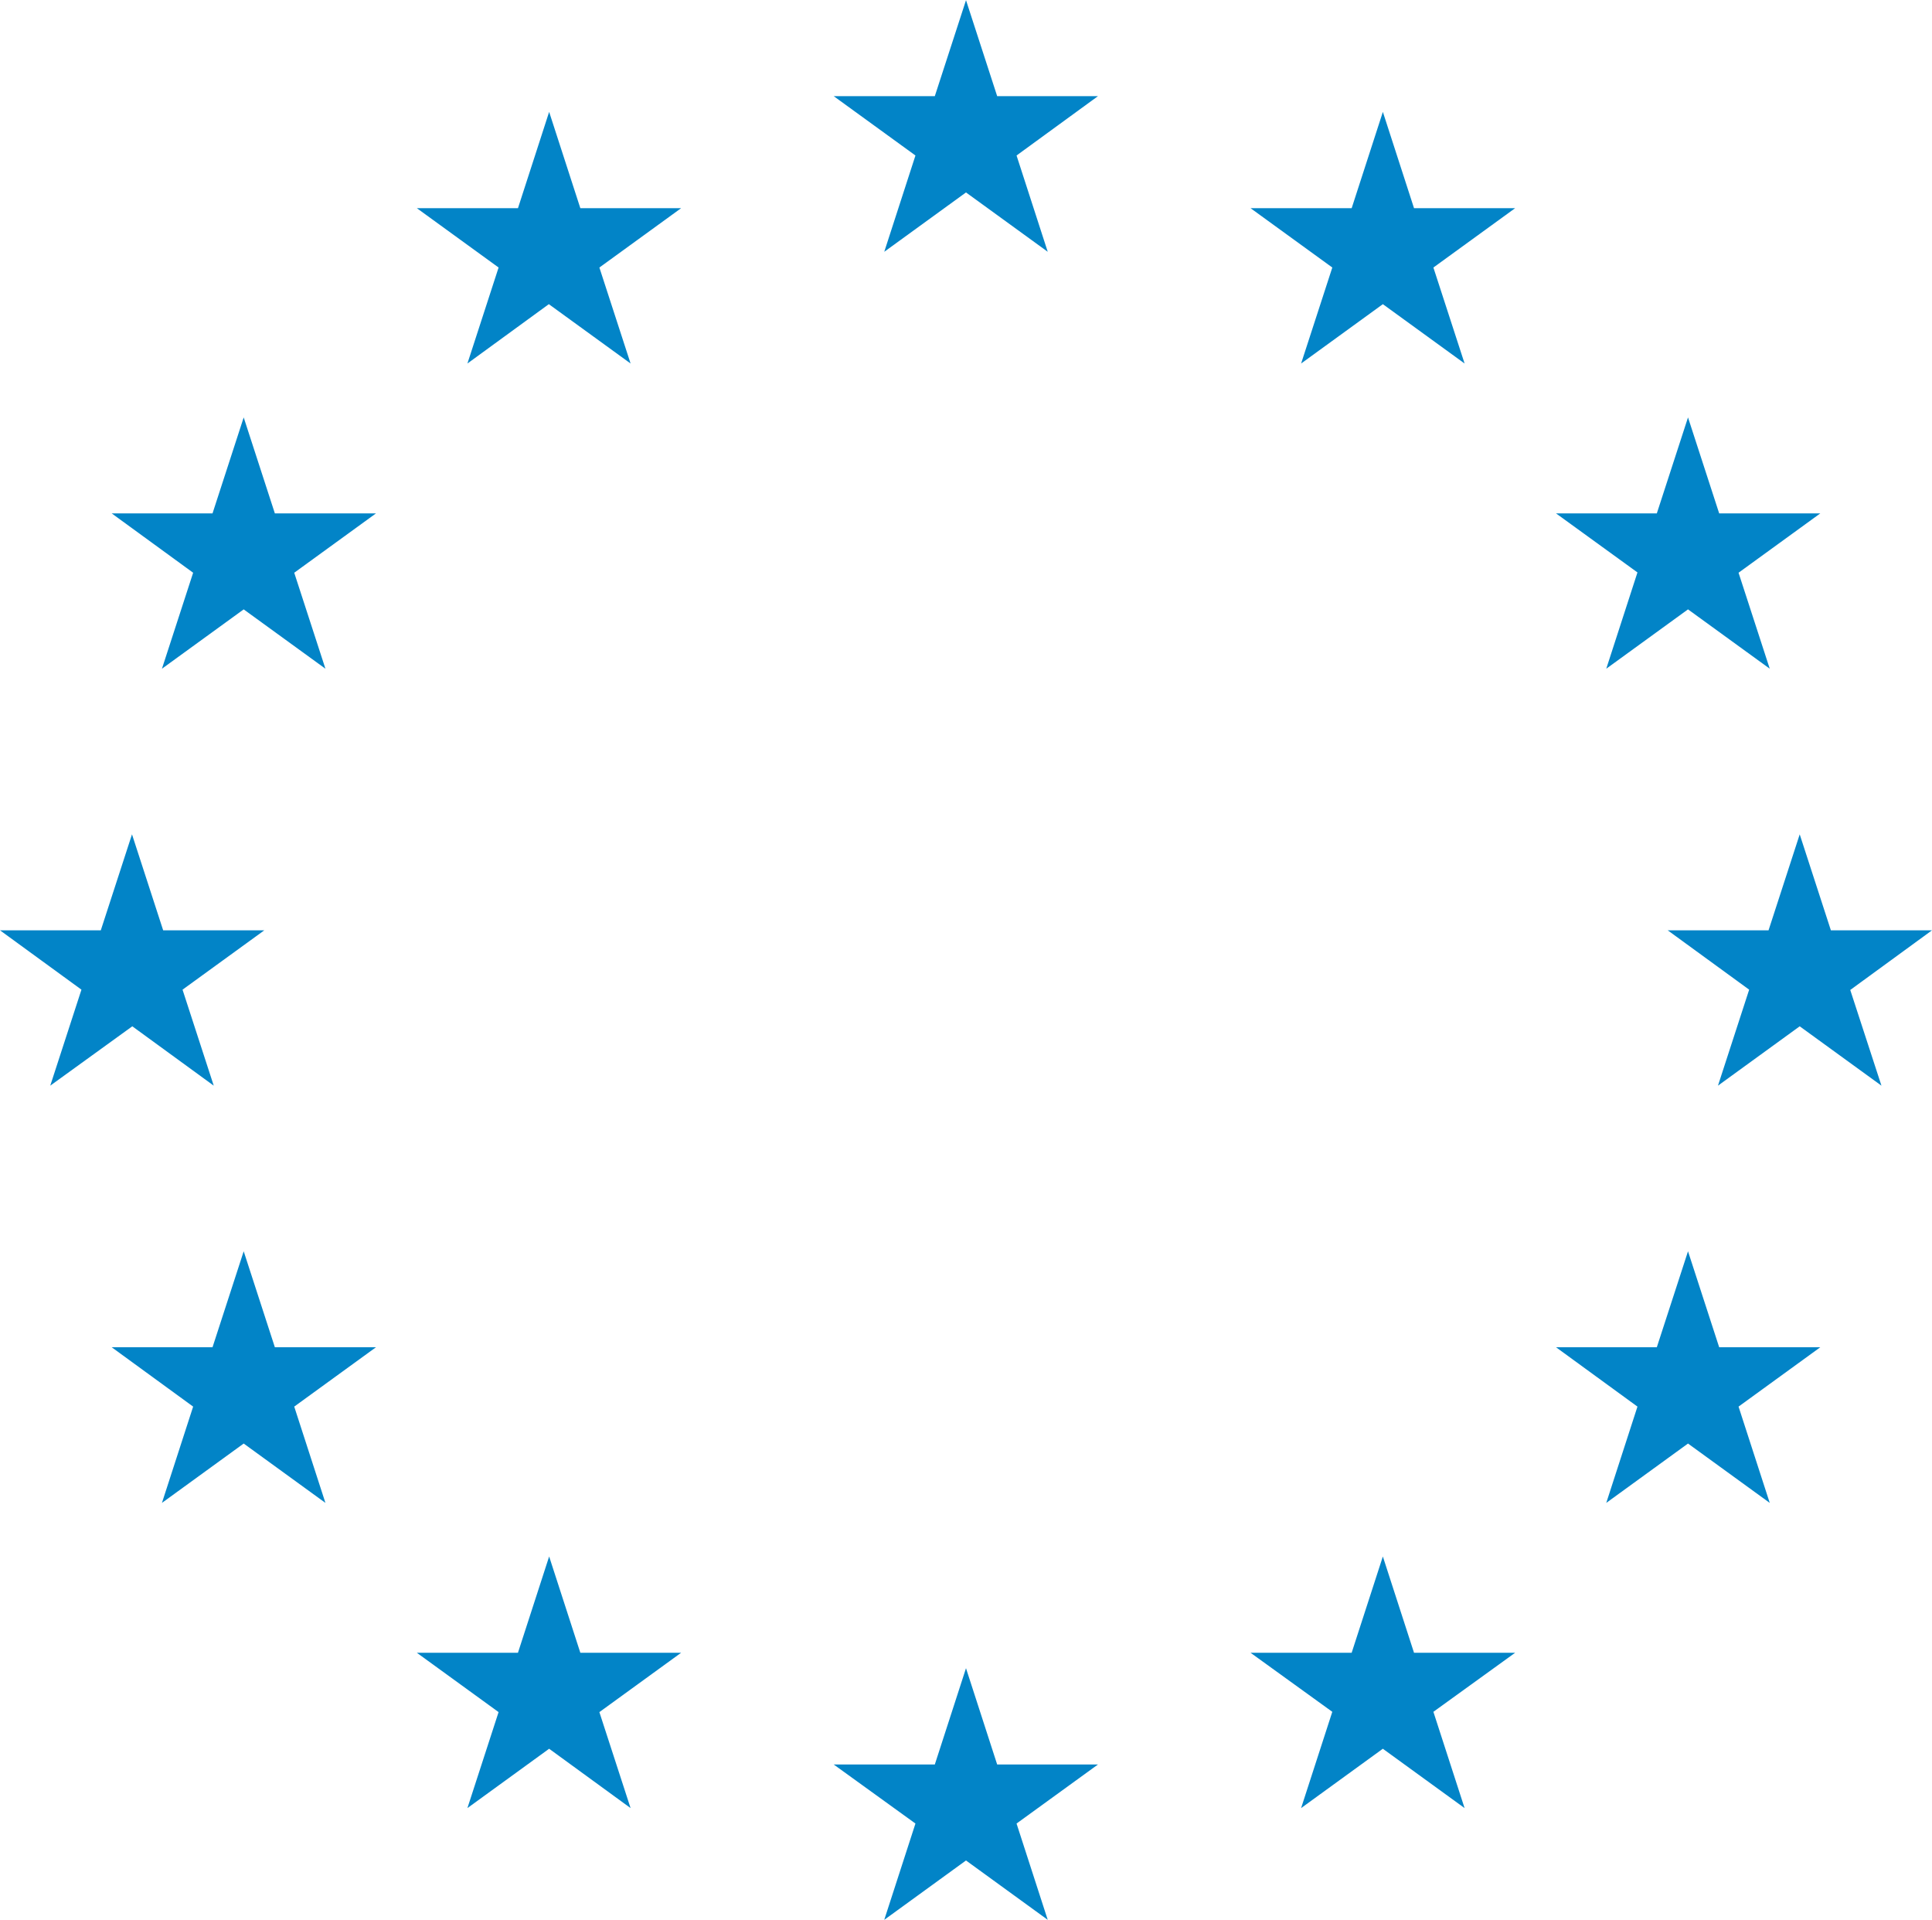 <svg xmlns="http://www.w3.org/2000/svg" width="2500" height="2484" viewBox="2.013 2 233.492 231.957"><path fill="#0284c7" d="M118.76 2l-3.77 11.598h-12.22l9.88 7.17-3.77 11.636 9.879-7.171 9.878 7.17-3.768-11.634 9.84-7.171h-12.182L118.76 2zM68.38 15.5l-3.768 11.635h-12.22l9.878 7.17-3.768 11.599 9.84-7.171 9.88 7.17-3.77-11.597 9.879-7.171H72.15L68.38 15.5zm100.759 0l-3.77 11.635h-12.22l9.88 7.17-3.77 11.599 9.879-7.171 9.879 7.17-3.77-11.597 9.879-7.171h-12.22L169.139 15.5zM31.465 52.416l-3.768 11.598H15.513l9.842 7.17-3.77 11.599 9.879-7.171 9.879 7.17-3.77-11.597 9.879-7.171h-12.22l-3.767-11.598zm174.553 0l-3.77 11.598h-12.182l9.842 7.134-3.77 11.634 9.879-7.171 9.879 7.17-3.77-11.597 9.879-7.171h-12.22l-3.767-11.597zM17.965 102.795l-3.77 11.598H2.014l9.842 7.17-3.77 11.599 9.916-7.172 9.842 7.172-3.77-11.598 9.879-7.171h-12.22l-3.767-11.598zm201.553 0l-3.768 11.598h-12.184l9.842 7.17-3.77 11.599 9.879-7.172 9.879 7.172-3.77-11.562 9.879-7.208h-12.22l-3.767-11.597zM31.465 153.173l-3.768 11.598H15.513l9.842 7.172-3.77 11.635 9.879-7.172 9.879 7.172-3.77-11.635 9.879-7.172h-12.22l-3.767-11.598zm174.553 0l-3.77 11.598h-12.182l9.842 7.172-3.77 11.635 9.879-7.172 9.879 7.172-3.77-11.635 9.879-7.172h-12.22l-3.767-11.598zM68.38 190.052l-3.77 11.635h-12.22l9.879 7.17-3.768 11.599 9.878-7.171 9.842 7.17-3.77-11.597 9.879-7.171H72.15l-3.77-11.635zm100.758 0l-3.77 11.635h-12.22l9.88 7.135-3.77 11.634 9.879-7.171 9.879 7.17-3.77-11.633 9.879-7.135h-12.22l-3.767-11.635zm-50.38 13.5l-3.768 11.635h-12.22l9.879 7.135-3.77 11.635 9.879-7.172 9.878 7.172-3.768-11.635 9.84-7.135h-12.182l-3.767-11.635z"/></svg>
